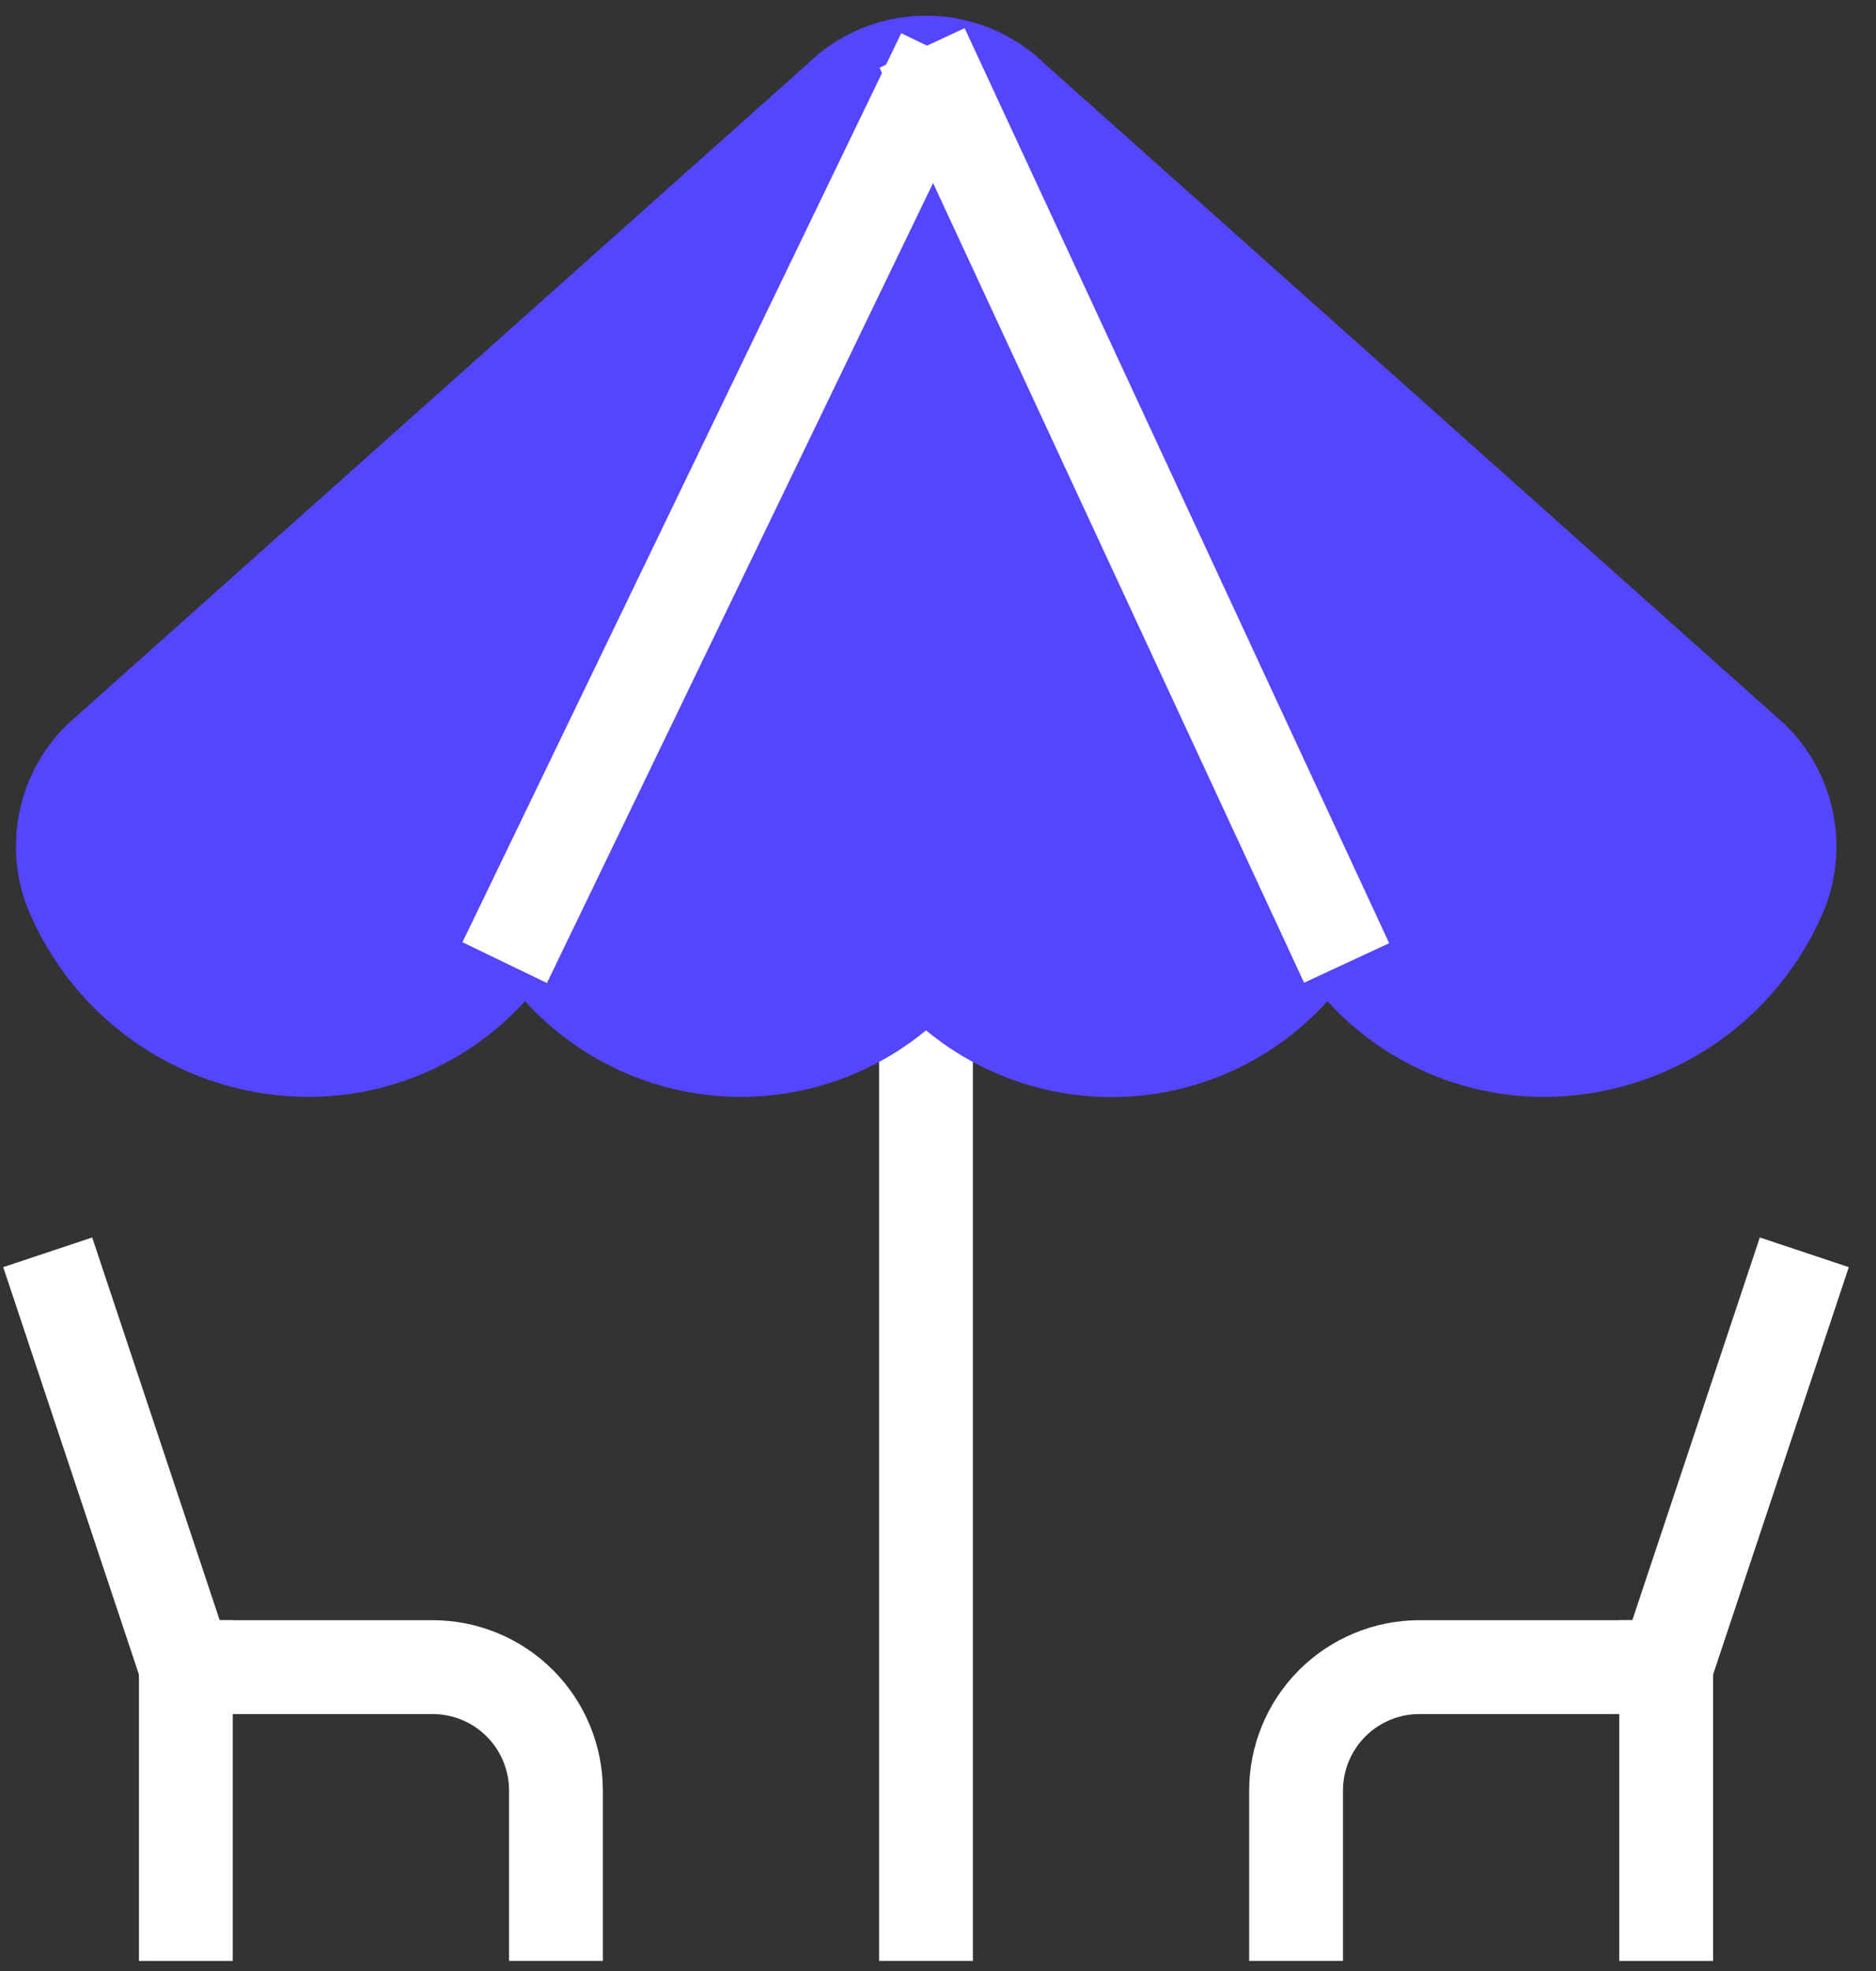 <svg width="60" height="63" viewBox="0 0 60 63" fill="none" xmlns="http://www.w3.org/2000/svg">
<rect x="0" y="0" width="60" height="63" fill="#333333" stroke="none"/>
<path d="M2 41.451L5.945 53.287H13.836C14.882 53.287 15.886 53.703 16.625 54.442C17.365 55.182 17.781 56.186 17.781 57.232V61.177" stroke="white" stroke-width="3" stroke-miterlimit="10" stroke-linecap="square"/>
<path d="M5.944 53.287V61.178" stroke="white" stroke-width="3" stroke-miterlimit="10" stroke-linecap="square"/>
<path d="M57.233 41.451L53.288 53.287H45.398C44.351 53.287 43.348 53.703 42.608 54.442C41.868 55.182 41.452 56.186 41.452 57.232V61.177" stroke="white" stroke-width="3" stroke-miterlimit="10" stroke-linecap="square"/>
<path d="M53.289 53.287V61.178" stroke="white" stroke-width="3" stroke-miterlimit="10" stroke-linecap="square"/>
<path d="M29.616 31.771V61.177" stroke="white" stroke-width="3" stroke-miterlimit="10" stroke-linecap="square"/>
<path d="M56.078 24.266C56.615 24.802 56.986 25.481 57.146 26.223C57.306 26.964 57.25 27.735 56.983 28.445C56.364 29.959 55.308 31.255 53.949 32.166C52.591 33.077 50.992 33.563 49.356 33.561C47.938 33.558 46.548 33.171 45.333 32.441C44.117 31.712 43.121 30.668 42.452 29.419C41.855 30.542 40.992 31.503 39.94 32.218C38.887 32.933 37.676 33.38 36.411 33.52C35.147 33.66 33.867 33.49 32.683 33.023C31.499 32.556 30.447 31.807 29.619 30.841C28.79 31.805 27.739 32.552 26.556 33.017C25.374 33.483 24.096 33.653 22.833 33.513C21.57 33.373 20.36 32.926 19.308 32.213C18.256 31.5 17.394 30.54 16.797 29.419C16.127 30.668 15.131 31.712 13.916 32.441C12.7 33.171 11.31 33.558 9.893 33.561C8.257 33.562 6.658 33.077 5.299 32.166C3.941 31.255 2.885 29.959 2.265 28.445C1.997 27.736 1.939 26.965 2.098 26.224C2.256 25.483 2.625 24.803 3.16 24.266L26.831 3.156C27.197 2.79 27.632 2.499 28.111 2.301C28.59 2.102 29.103 2 29.622 2C30.14 2 30.653 2.102 31.132 2.301C31.611 2.499 32.046 2.79 32.412 3.156L56.078 24.266Z" fill="#5445FF" stroke="#5445FF" stroke-width="3" stroke-miterlimit="10" stroke-linecap="square"/>
<path d="M16.794 29.418L29.522 3.064" stroke="white" stroke-width="3" stroke-miterlimit="10" stroke-linecap="square"/>
<path d="M42.438 29.419L30.123 2.893" stroke="white" stroke-width="3" stroke-miterlimit="10" stroke-linecap="square"/>
</svg>
